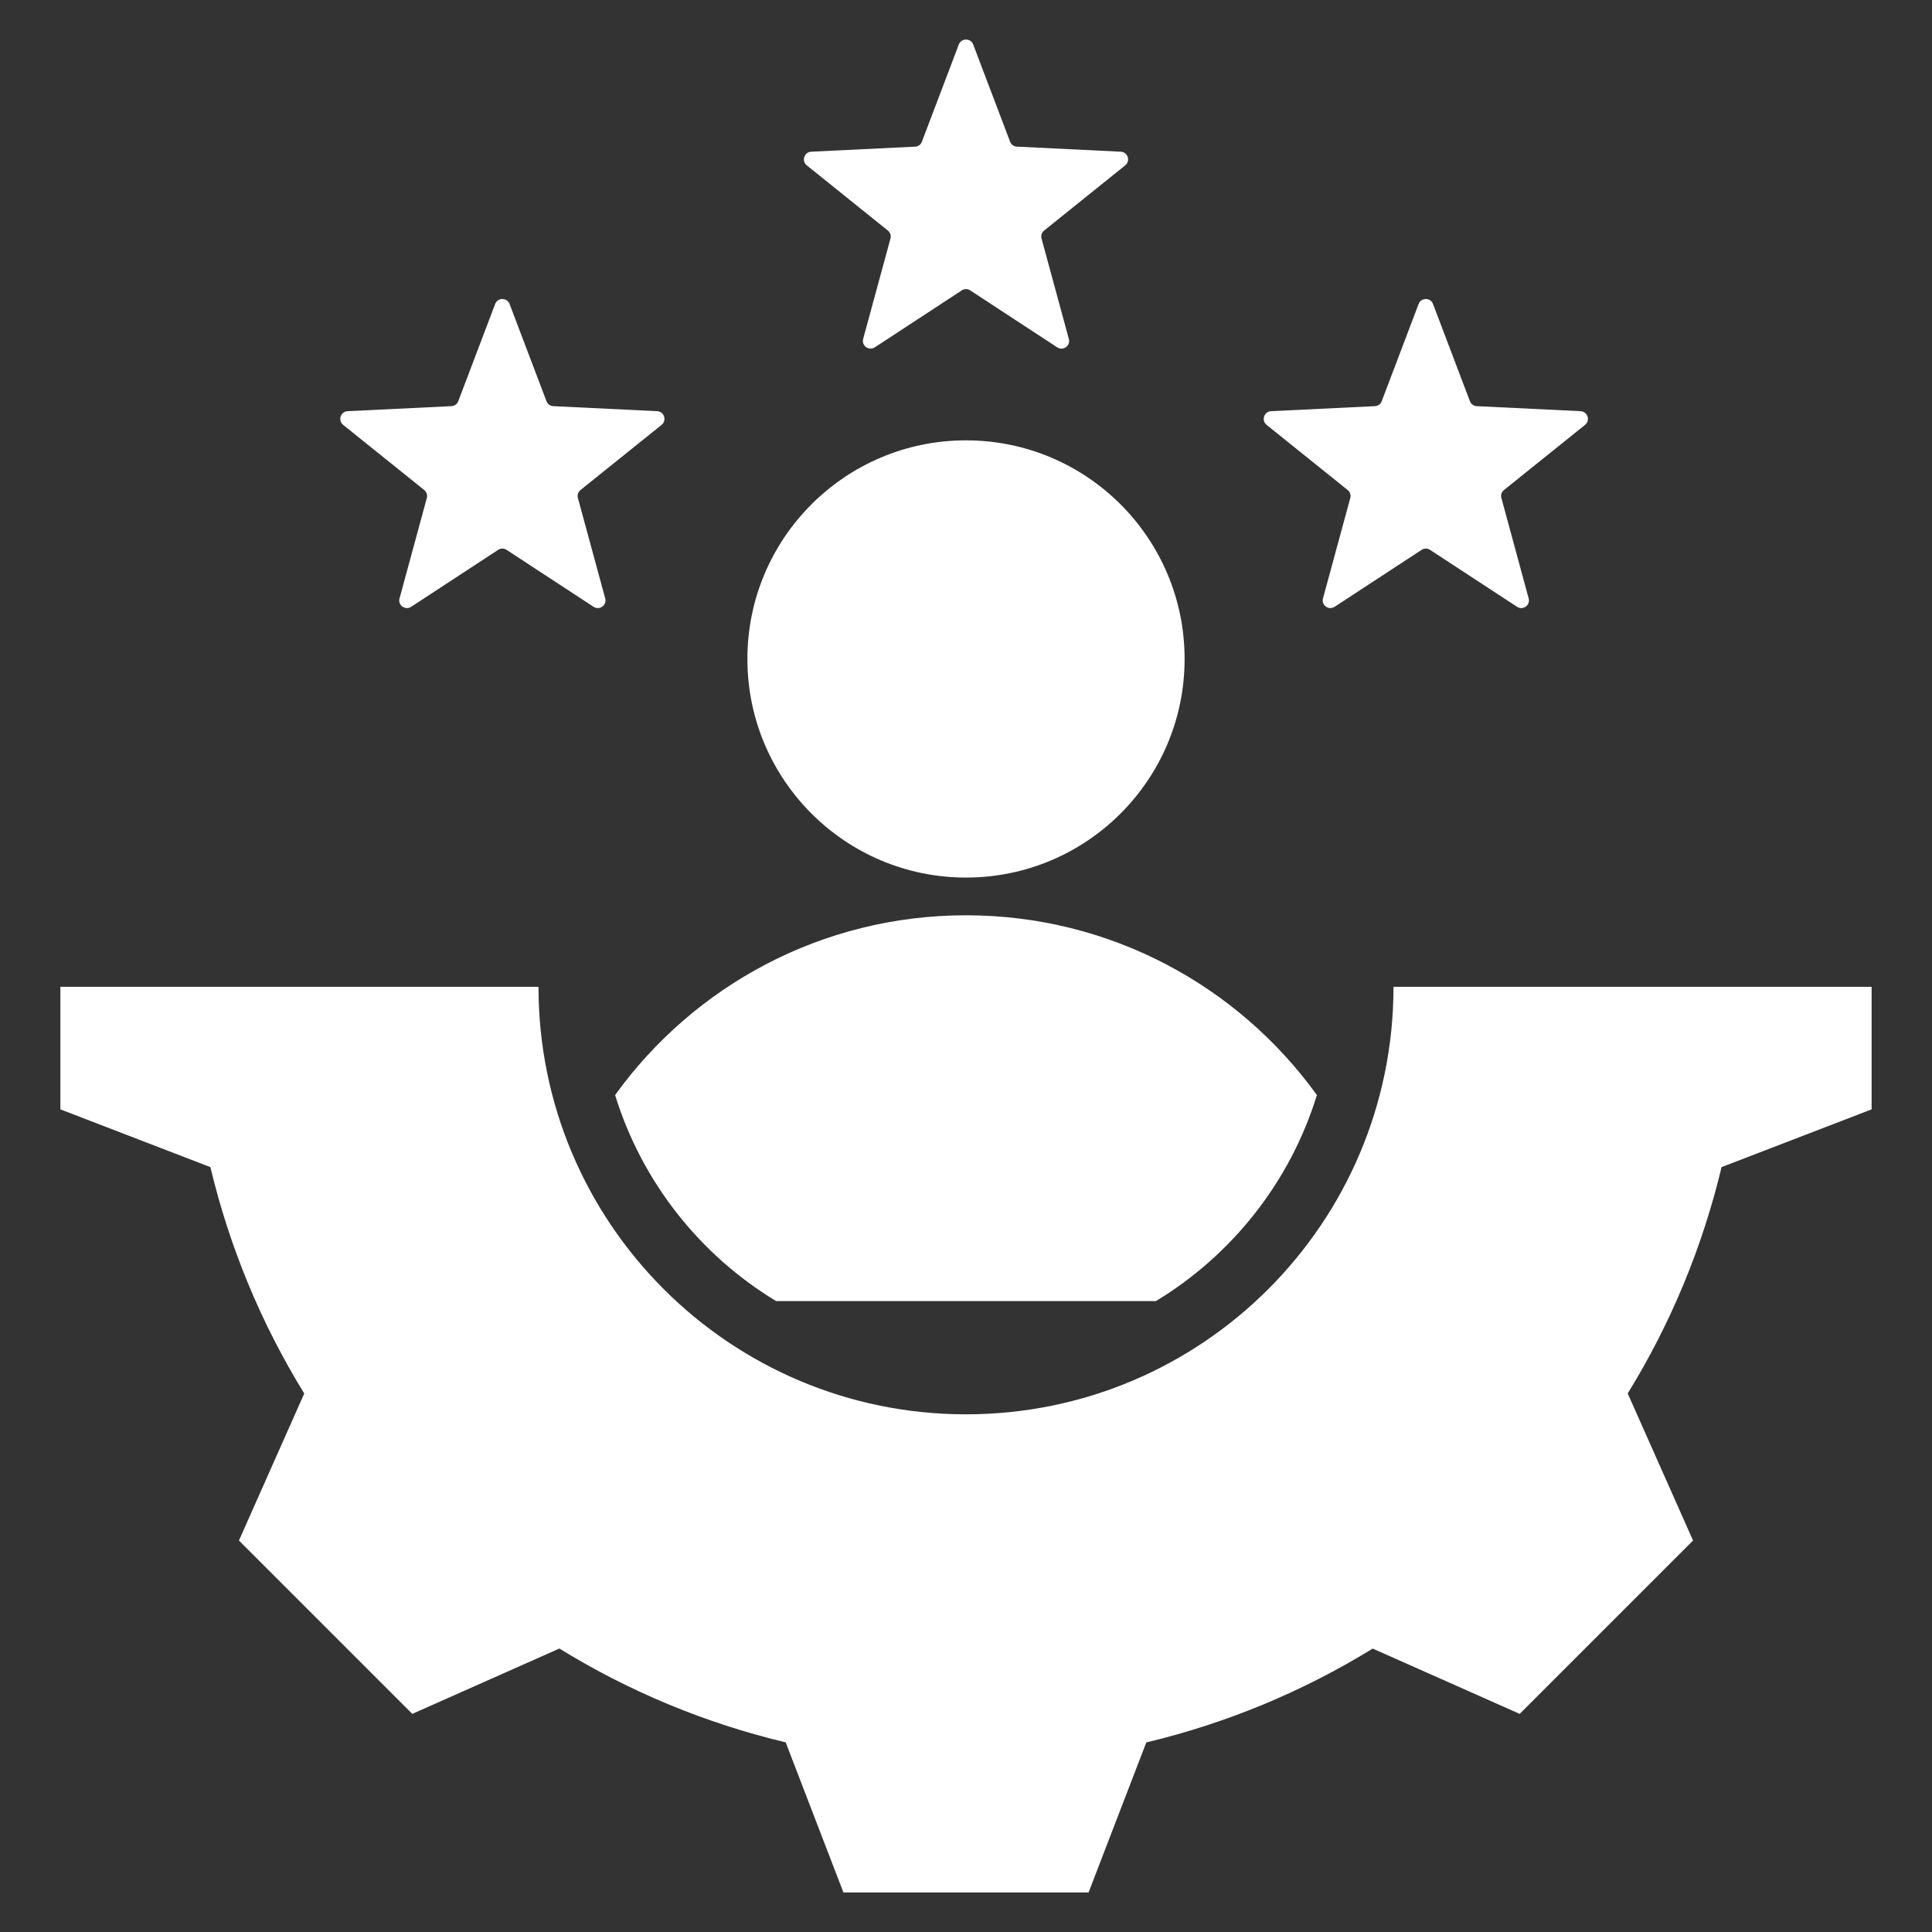 <svg width="40" height="40" viewBox="0 0 40 40" fill="none" xmlns="http://www.w3.org/2000/svg">
<rect x="0" y="0" width="40" height="40" fill="#333333" stroke="none"/>
<path fill-rule="evenodd" clip-rule="evenodd" d="M16.069 26.938H23.931C25.509 25.983 26.711 24.47 27.265 22.672C25.64 20.418 22.991 18.95 20 18.95C17.009 18.95 14.36 20.418 12.735 22.672C13.289 24.47 14.491 25.983 16.069 26.938ZM10.55 6.293L11.314 8.306C11.325 8.335 11.344 8.361 11.369 8.379C11.394 8.397 11.424 8.407 11.455 8.409L13.605 8.513C13.752 8.521 13.811 8.705 13.697 8.797L12.019 10.145C11.995 10.164 11.977 10.19 11.967 10.22C11.957 10.249 11.957 10.281 11.965 10.311L12.53 12.389C12.569 12.53 12.412 12.643 12.289 12.563L10.488 11.384C10.462 11.367 10.432 11.358 10.401 11.358C10.37 11.358 10.339 11.367 10.314 11.384L8.513 12.563C8.39 12.643 8.233 12.53 8.272 12.389L8.837 10.311C8.845 10.281 8.845 10.249 8.835 10.22C8.825 10.19 8.807 10.164 8.783 10.145L7.105 8.797C6.991 8.705 7.05 8.521 7.197 8.513L9.347 8.409C9.378 8.407 9.408 8.397 9.433 8.379C9.458 8.361 9.477 8.335 9.488 8.306L10.252 6.293C10.304 6.157 10.498 6.157 10.55 6.293ZM29.669 6.293L30.433 8.306C30.444 8.335 30.463 8.361 30.488 8.379C30.513 8.397 30.543 8.407 30.574 8.409L32.724 8.513C32.871 8.521 32.931 8.705 32.816 8.797L31.139 10.145C31.114 10.164 31.096 10.19 31.086 10.22C31.077 10.249 31.076 10.281 31.085 10.311L31.649 12.389C31.688 12.53 31.531 12.643 31.409 12.563L29.607 11.384C29.582 11.367 29.551 11.358 29.52 11.358C29.489 11.358 29.459 11.367 29.433 11.384L27.632 12.563C27.509 12.643 27.353 12.53 27.391 12.389L27.956 10.311C27.964 10.281 27.964 10.249 27.954 10.22C27.945 10.19 27.926 10.164 27.902 10.145L26.224 8.797C26.11 8.705 26.17 8.521 26.316 8.513L28.466 8.409C28.497 8.407 28.527 8.397 28.552 8.379C28.578 8.361 28.597 8.335 28.607 8.306L29.371 6.293C29.423 6.157 29.617 6.157 29.669 6.293ZM20.149 0.921L20.913 2.934C20.924 2.963 20.943 2.988 20.968 3.007C20.993 3.025 21.023 3.035 21.054 3.036L23.204 3.141C23.351 3.148 23.41 3.333 23.296 3.424L21.618 4.773C21.594 4.792 21.576 4.818 21.566 4.848C21.556 4.877 21.556 4.909 21.564 4.939L22.129 7.016C22.168 7.158 22.011 7.271 21.888 7.191L20.087 6.012C20.061 5.995 20.031 5.985 20 5.985C19.969 5.985 19.939 5.995 19.913 6.012L18.112 7.191C17.989 7.271 17.832 7.157 17.871 7.016L18.436 4.939C18.444 4.909 18.444 4.877 18.434 4.848C18.424 4.818 18.406 4.792 18.382 4.773L16.704 3.424C16.59 3.332 16.649 3.148 16.796 3.141L18.946 3.036C18.977 3.035 19.007 3.025 19.032 3.007C19.057 2.988 19.076 2.963 19.087 2.934L19.851 0.921C19.903 0.785 20.097 0.785 20.149 0.921ZM11.149 20.431C11.149 25.319 15.111 29.282 20 29.282C24.889 29.282 28.851 25.319 28.851 20.431H38.75V22.968L35.643 24.164C35.248 25.82 34.593 27.401 33.7 28.85L35.053 31.895L31.464 35.484L28.42 34.132C26.971 35.024 25.389 35.68 23.733 36.075L22.538 39.181H17.462L16.267 36.074C14.611 35.679 13.03 35.024 11.581 34.131L8.536 35.484L4.947 31.895L6.299 28.851C5.406 27.402 4.751 25.82 4.356 24.164L1.25 22.968V20.431H11.149ZM20 9.117C22.5 9.117 24.526 11.144 24.526 13.643C24.526 16.142 22.5 18.169 20 18.169C17.501 18.169 15.474 16.142 15.474 13.643C15.474 11.144 17.501 9.117 20 9.117Z" fill="white"/>
</svg>
